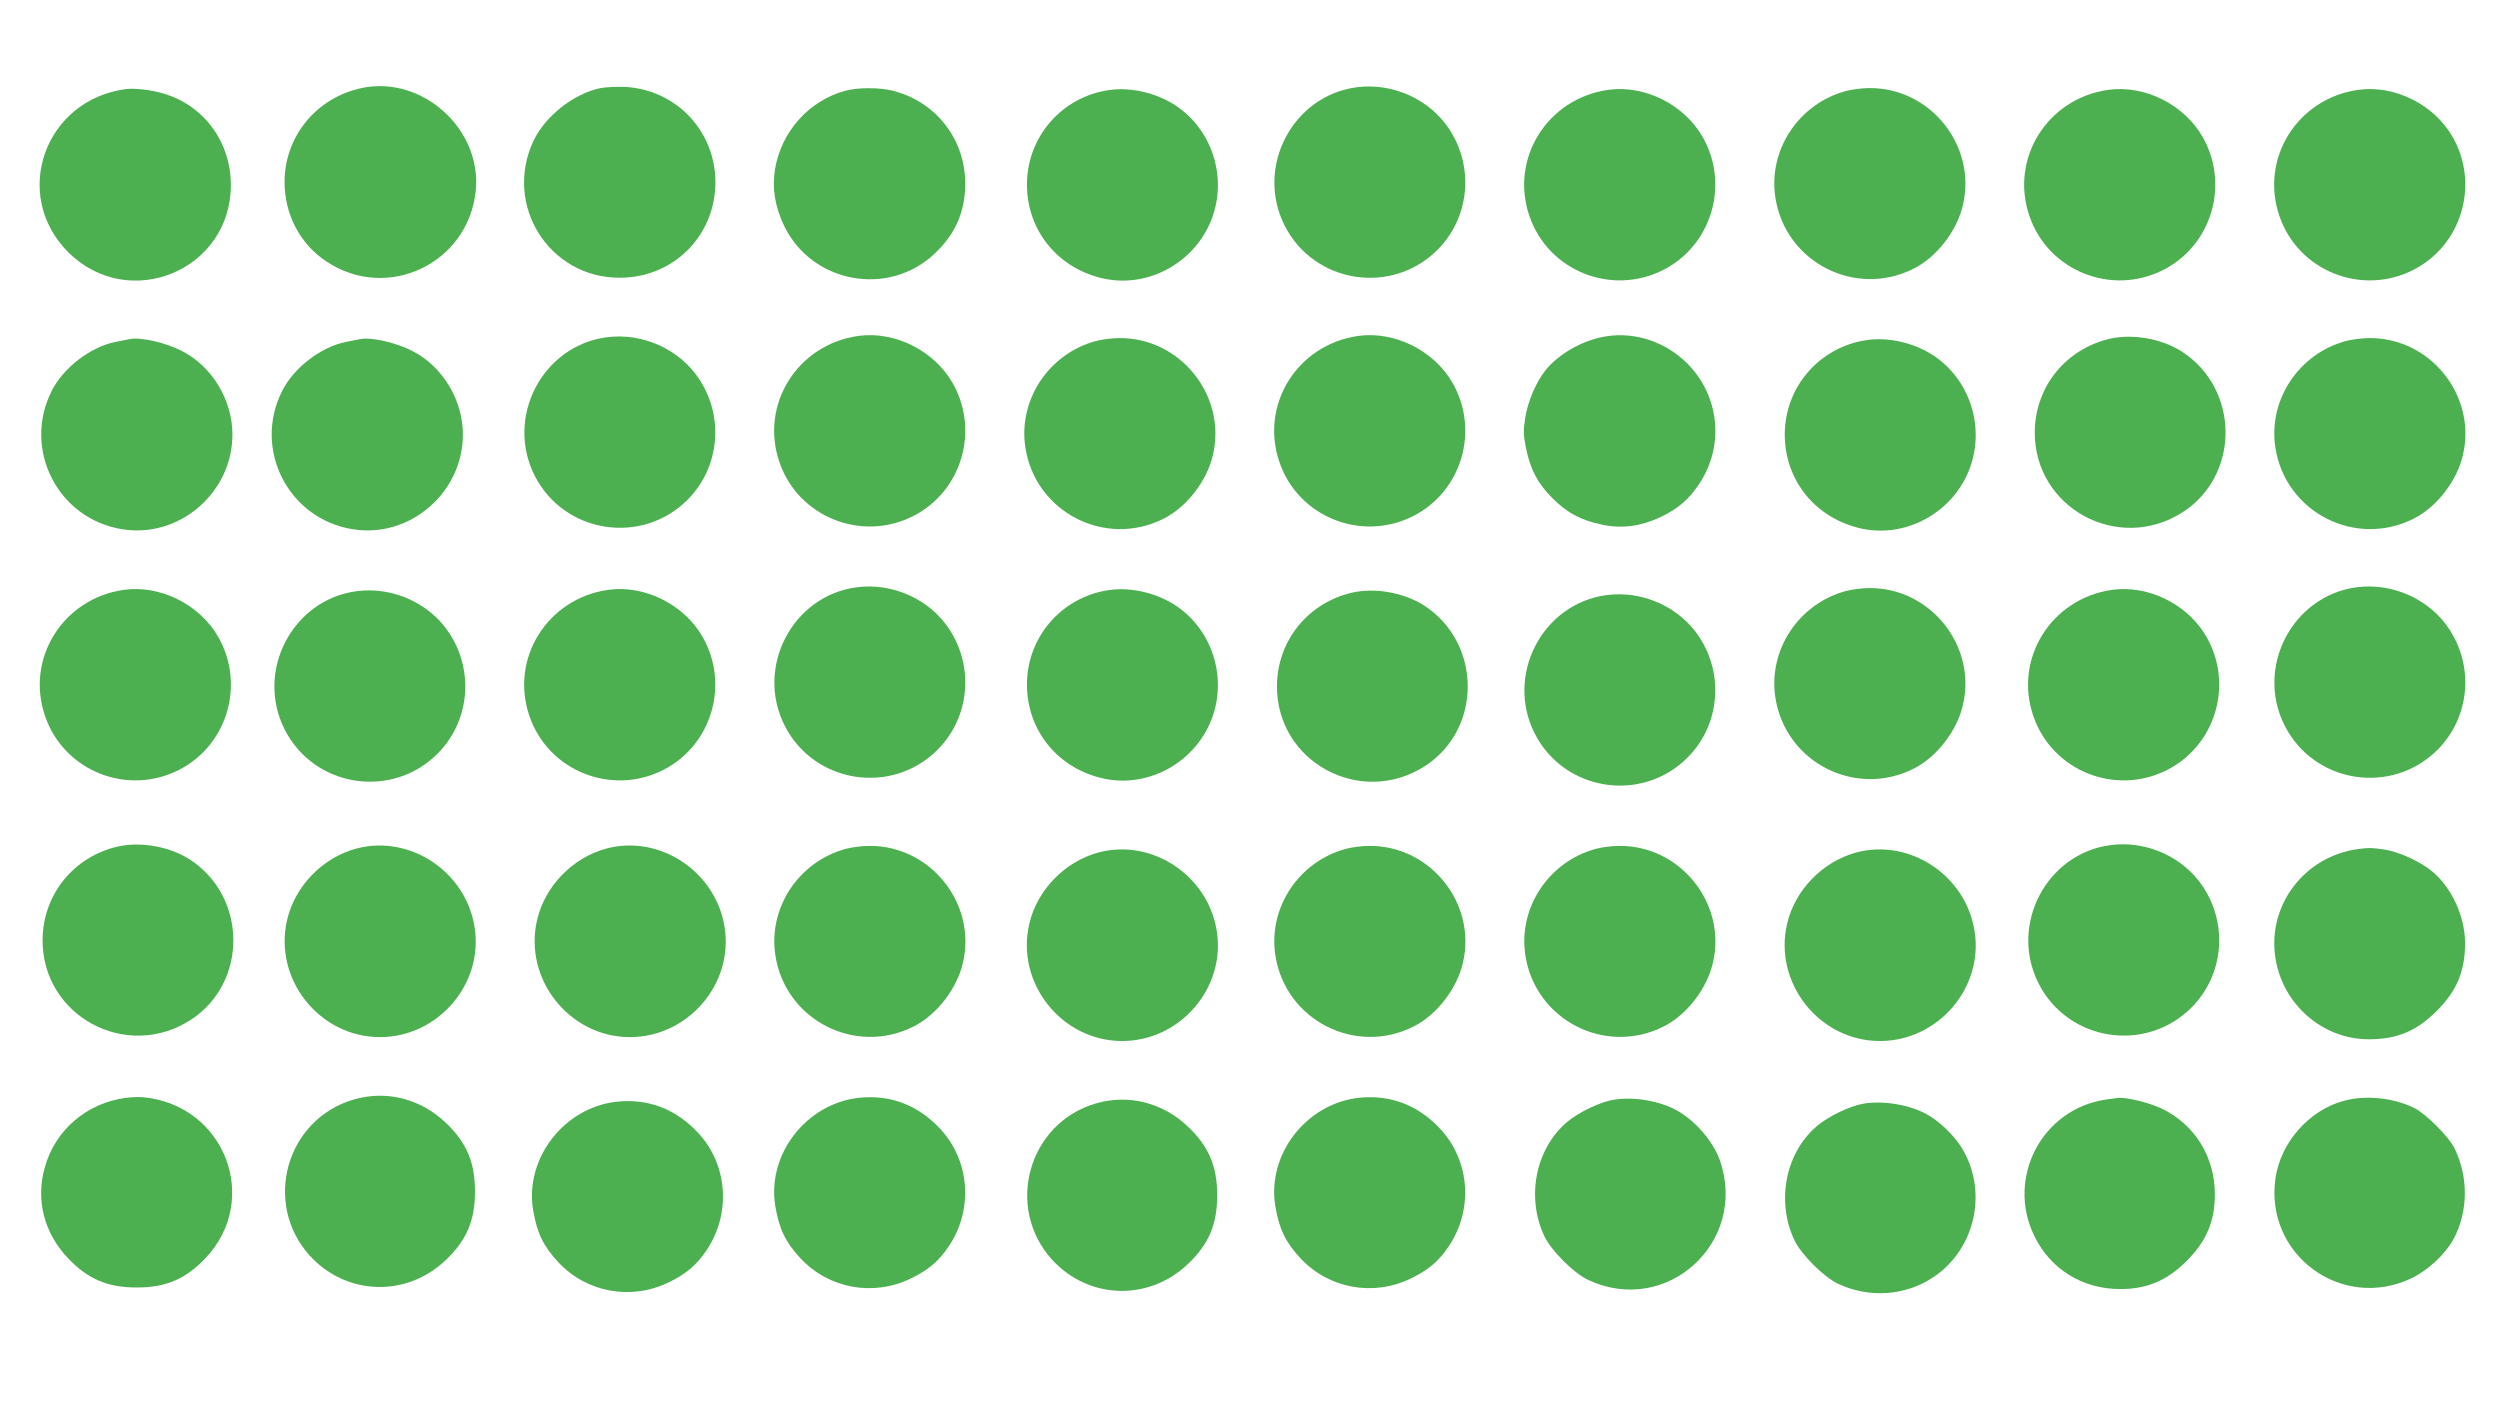 <?xml version="1.0" standalone="no"?>
<!DOCTYPE svg PUBLIC "-//W3C//DTD SVG 20010904//EN"
 "http://www.w3.org/TR/2001/REC-SVG-20010904/DTD/svg10.dtd">
<svg version="1.0" xmlns="http://www.w3.org/2000/svg"
 width="1280pt" height="720pt" viewBox="0 0 1280 720"
 preserveAspectRatio="xMidYMid meet">
<g transform="translate(0,720) scale(0.1,-0.1)"
fill="#4caf50" stroke="none">
<path d="M1855 6750 c-233 -48 -397 -246 -398 -480 -1 -166 79 -319 213 -408
312 -209 728 -12 766 362 31 314 -272 589 -581 526z"/>
<path d="M3075 6749 c-137 -28 -282 -142 -343 -269 -156 -330 80 -704 443
-702 275 1 489 217 488 492 -2 261 -202 471 -463 485 -41 2 -97 -1 -125 -6z"/>
<path d="M6945 6753 c-329 -44 -519 -411 -367 -709 150 -295 547 -358 782
-123 163 163 189 419 62 615 -100 155 -291 242 -477 217z"/>
<path d="M645 6744 c-417 -55 -589 -541 -296 -835 311 -310 835 -93 833 346
-1 222 -142 410 -352 468 -63 18 -141 26 -185 21z"/>
<path d="M4327 6735 c-186 -51 -327 -209 -359 -402 -16 -97 0 -192 48 -292
143 -292 534 -363 770 -139 106 100 156 215 156 358 0 226 -148 418 -369 475
-69 18 -180 18 -246 0z"/>
<path d="M5679 6739 c-244 -35 -423 -242 -421 -488 2 -236 162 -428 396 -478
234 -49 476 91 555 320 73 211 -8 449 -193 569 -98 63 -227 93 -337 77z"/>
<path d="M8234 6740 c-312 -44 -505 -353 -403 -647 96 -280 420 -410 685 -275
248 126 340 437 202 680 -95 167 -297 268 -484 242z"/>
<path d="M9451 6734 c-242 -65 -399 -303 -361 -546 51 -331 410 -515 709 -363
117 59 221 193 251 325 72 304 -167 602 -480 599 -36 0 -89 -7 -119 -15z"/>
<path d="M10794 6740 c-312 -44 -505 -353 -403 -647 96 -280 420 -410 685
-275 248 126 340 437 202 680 -95 167 -297 268 -484 242z"/>
<path d="M12074 6740 c-312 -44 -505 -353 -403 -647 96 -280 420 -410 685
-275 248 126 340 437 202 680 -95 167 -297 268 -484 242z"/>
<path d="M4394 5480 c-312 -44 -505 -353 -403 -647 96 -280 420 -410 685 -275
248 126 340 437 202 680 -95 167 -297 268 -484 242z"/>
<path d="M6954 5480 c-312 -44 -505 -353 -403 -647 96 -280 420 -410 685 -275
248 126 340 437 202 680 -95 167 -297 268 -484 242z"/>
<path d="M8230 5479 c-120 -17 -248 -88 -318 -176 -49 -62 -90 -160 -103 -243
-10 -63 -9 -88 4 -154 23 -111 59 -180 136 -257 77 -77 146 -113 257 -136 102
-21 198 -7 299 41 87 42 142 89 194 167 131 196 106 451 -60 618 -110 109
-261 161 -409 140z"/>
<path d="M3105 5473 c-329 -44 -519 -411 -367 -709 150 -295 547 -358 782
-123 163 163 189 419 62 615 -100 155 -291 242 -477 217z"/>
<path d="M10804 5466 c-227 -52 -384 -246 -386 -477 -3 -390 428 -624 758
-411 294 190 291 631 -5 822 -103 66 -250 92 -367 66z"/>
<path d="M665 5464 c-11 -2 -45 -9 -75 -15 -126 -25 -266 -132 -325 -250 -152
-299 32 -658 363 -709 291 -46 562 188 562 485 0 176 -103 348 -257 427 -84
44 -213 73 -268 62z"/>
<path d="M1845 5464 c-11 -2 -45 -9 -75 -15 -126 -25 -266 -132 -325 -250
-152 -299 32 -658 363 -709 291 -46 562 188 562 485 0 176 -103 348 -257 427
-84 44 -213 73 -268 62z"/>
<path d="M5611 5454 c-242 -65 -399 -303 -361 -546 51 -331 410 -515 709 -363
117 59 221 193 251 325 72 304 -167 602 -480 599 -36 0 -89 -7 -119 -15z"/>
<path d="M9559 5459 c-244 -35 -423 -242 -421 -488 2 -236 162 -428 396 -478
234 -49 476 91 555 320 73 211 -8 449 -193 569 -98 63 -227 93 -337 77z"/>
<path d="M12011 5454 c-242 -65 -399 -303 -361 -546 51 -331 410 -515 709
-363 117 59 221 193 251 325 72 304 -167 602 -480 599 -36 0 -89 -7 -119 -15z"/>
<path d="M4385 4193 c-329 -44 -519 -411 -367 -709 150 -295 547 -358 782
-123 163 163 189 419 62 615 -100 155 -291 242 -477 217z"/>
<path d="M12065 4193 c-329 -44 -519 -411 -367 -709 150 -295 547 -358 782
-123 163 163 189 419 62 615 -100 155 -291 242 -477 217z"/>
<path d="M634 4180 c-312 -44 -505 -353 -403 -647 96 -280 420 -410 685 -275
248 126 340 437 202 680 -95 167 -297 268 -484 242z"/>
<path d="M3114 4180 c-312 -44 -505 -353 -403 -647 96 -280 420 -410 685 -275
248 126 340 437 202 680 -95 167 -297 268 -484 242z"/>
<path d="M5679 4179 c-244 -35 -423 -242 -421 -488 2 -236 162 -428 396 -478
234 -49 476 91 555 320 73 211 -8 449 -193 569 -98 63 -227 93 -337 77z"/>
<path d="M9451 4174 c-242 -65 -399 -303 -361 -546 51 -331 410 -515 709 -363
117 59 221 193 251 325 72 304 -167 602 -480 599 -36 0 -89 -7 -119 -15z"/>
<path d="M10814 4180 c-312 -44 -505 -353 -403 -647 96 -280 420 -410 685
-275 248 126 340 437 202 680 -95 167 -297 268 -484 242z"/>
<path d="M1825 4173 c-329 -44 -519 -411 -367 -709 150 -295 547 -358 782
-123 163 163 189 419 62 615 -100 155 -291 242 -477 217z"/>
<path d="M6924 4166 c-227 -52 -384 -246 -386 -477 -3 -390 428 -624 758 -411
294 190 291 631 -5 822 -103 66 -250 92 -367 66z"/>
<path d="M8225 4153 c-329 -44 -519 -411 -367 -709 150 -295 547 -358 782
-123 163 163 189 419 62 615 -100 155 -291 242 -477 217z"/>
<path d="M604 2866 c-227 -52 -384 -246 -386 -477 -3 -390 428 -624 758 -411
294 190 291 631 -5 822 -103 66 -250 92 -367 66z"/>
<path d="M10805 2873 c-329 -44 -519 -411 -367 -709 150 -295 547 -358 782
-123 163 163 189 419 62 615 -100 155 -291 242 -477 217z"/>
<path d="M1823 2855 c-172 -47 -313 -192 -353 -365 -71 -302 165 -600 475
-600 297 0 531 271 485 562 -44 286 -333 477 -607 403z"/>
<path d="M3103 2855 c-172 -47 -313 -192 -353 -365 -71 -302 165 -600 475
-600 297 0 531 271 485 562 -44 286 -333 477 -607 403z"/>
<path d="M4331 2854 c-242 -65 -399 -303 -361 -546 51 -331 410 -515 709 -363
117 59 221 193 251 325 72 304 -167 602 -480 599 -36 0 -89 -7 -119 -15z"/>
<path d="M6891 2854 c-242 -65 -399 -303 -361 -546 51 -331 410 -515 709 -363
117 59 221 193 251 325 72 304 -167 602 -480 599 -36 0 -89 -7 -119 -15z"/>
<path d="M8171 2854 c-242 -65 -399 -303 -361 -546 51 -331 410 -515 709 -363
117 59 221 193 251 325 72 304 -167 602 -480 599 -36 0 -89 -7 -119 -15z"/>
<path d="M12075 2853 c-275 -36 -467 -287 -425 -557 36 -237 240 -416 475
-417 146 -1 247 41 351 145 104 104 146 205 145 351 -1 132 -67 277 -164 360
-59 51 -171 103 -247 115 -66 10 -80 10 -135 3z"/>
<path d="M5623 2835 c-172 -47 -313 -192 -353 -365 -71 -302 165 -600 475
-600 297 0 531 271 485 562 -44 286 -333 477 -607 403z"/>
<path d="M9503 2835 c-172 -47 -313 -192 -353 -365 -71 -302 165 -600 475
-600 297 0 531 271 485 562 -44 286 -333 477 -607 403z"/>
<path d="M644 1579 c-201 -27 -362 -165 -415 -357 -47 -167 -3 -336 120 -465
101 -106 202 -149 351 -149 149 0 250 43 351 149 286 300 101 784 -316 825
-22 2 -63 1 -91 -3z"/>
<path d="M1813 1571 c-349 -100 -470 -534 -225 -802 187 -203 494 -212 695
-20 106 101 149 202 149 351 0 149 -43 250 -149 351 -129 123 -303 168 -470
120z"/>
<path d="M4395 1579 c-268 -31 -467 -289 -426 -551 20 -120 52 -187 129 -270
145 -156 374 -198 567 -103 89 43 143 89 194 166 124 186 107 432 -41 595
-116 126 -259 181 -423 163z"/>
<path d="M6955 1579 c-268 -31 -467 -289 -426 -551 20 -120 52 -187 129 -270
145 -156 374 -198 567 -103 89 43 143 89 194 166 124 186 107 432 -41 595
-116 126 -259 181 -423 163z"/>
<path d="M8260 1569 c-68 -11 -181 -66 -237 -114 -161 -137 -210 -384 -116
-584 35 -74 150 -189 224 -224 402 -189 822 194 674 614 -34 94 -121 197 -215
251 -88 51 -226 75 -330 57z"/>
<path d="M10781 1570 c-326 -48 -511 -401 -365 -699 83 -170 247 -271 439
-271 139 0 239 43 341 144 101 102 144 202 144 341 0 192 -102 357 -272 439
-63 30 -181 59 -223 55 -5 -1 -34 -5 -64 -9z"/>
<path d="M12001 1564 c-179 -48 -325 -214 -351 -399 -54 -392 342 -680 698
-509 85 41 172 123 214 200 75 138 77 315 7 461 -29 62 -150 183 -212 212
-107 51 -245 65 -356 35z"/>
<path d="M3155 1559 c-268 -31 -467 -289 -426 -551 20 -120 52 -187 129 -270
145 -156 374 -198 567 -103 89 43 143 89 194 166 124 186 107 432 -41 595
-116 126 -259 181 -423 163z"/>
<path d="M5613 1551 c-349 -100 -470 -534 -225 -802 187 -203 494 -212 695
-20 106 101 149 202 149 351 0 149 -43 250 -149 351 -129 123 -303 168 -470
120z"/>
<path d="M9540 1549 c-68 -11 -181 -66 -237 -114 -161 -137 -210 -384 -116
-584 35 -74 150 -189 224 -224 160 -75 344 -62 488 34 219 146 282 449 140
670 -37 58 -109 127 -169 161 -88 51 -226 75 -330 57z"/>
</g>
</svg>
